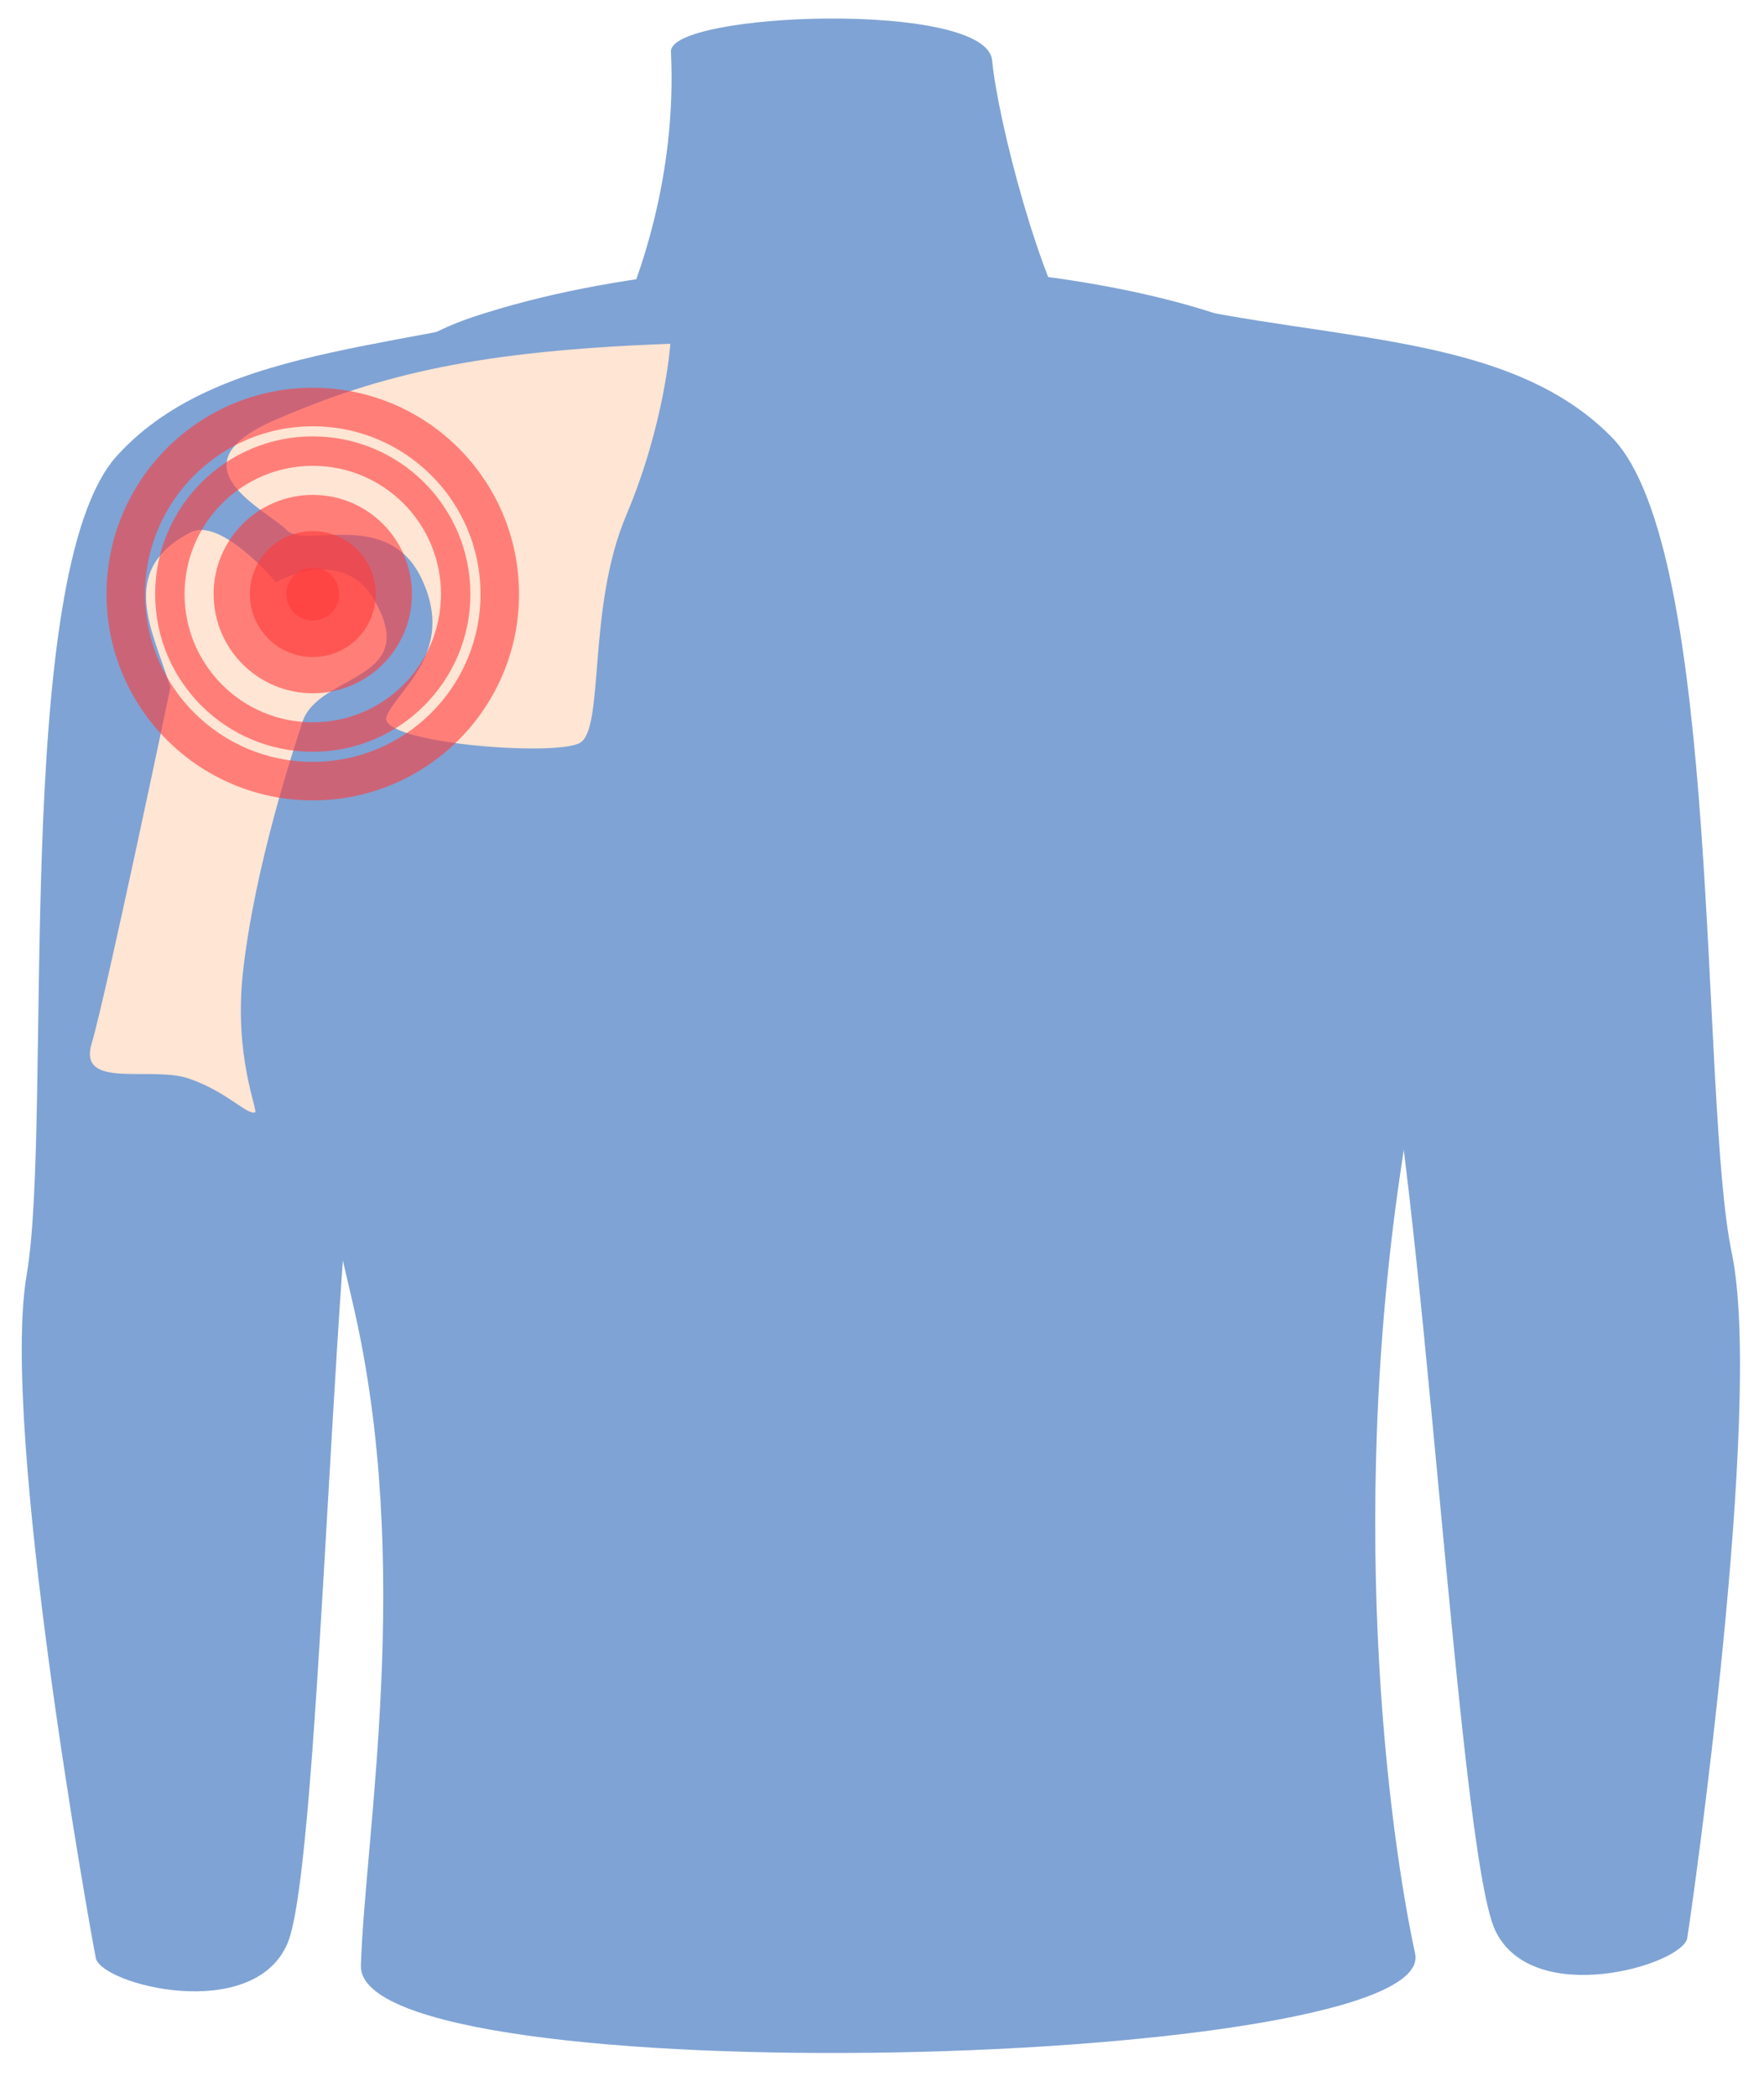 <?xml version="1.0" encoding="UTF-8"?>
<!DOCTYPE svg PUBLIC '-//W3C//DTD SVG 1.0//EN'
          'http://www.w3.org/TR/2001/REC-SVG-20010904/DTD/svg10.dtd'>
<svg height="463.9" preserveAspectRatio="xMidYMid meet" version="1.0" viewBox="55.1 20.9 390.3 463.9" width="390.3" xmlns="http://www.w3.org/2000/svg" xmlns:xlink="http://www.w3.org/1999/xlink" zoomAndPan="magnify"
><g
  ><g id="change1_1"
    ><path d="M159.751,91.018c-75.177,24.966-39.607,161.575-26.404,218.964 c13.201,57.39,2.514,116.546,1.605,145.682c-0.909,29.136,238.813,22.956,233.255-2.648c-5.559-25.604-15.982-99.475-1.39-184.531 c11.328-66.032,0-151.623-17.971-165.989C318.55,78.277,220.897,70.711,159.751,91.018z" fill="#7fa3d4"
    /></g
    ><g id="change1_2"
    ><path d="M188.888,85.512c-40.614,13.188-84.34,10.305-107.883,36.171 c-23.541,25.867-14.125,147.107-20.01,181.243c-5.885,34.135,14.126,145.174,15.303,151.06c1.177,5.885,34.667,14.516,42.375-3.139 c7.707-17.657,10.006-173.818,18.833-209.131C146.335,206.404,188.888,85.512,188.888,85.512z" fill="#7fa3d4"
    /></g
    ><g id="change1_3"
    ><path d="M302.624,85.375c41.064,11.716,84.657,7.26,109.115,32.26c24.459,25,19.418,146.501,26.53,180.404 c7.111,33.901-8.884,145.589-9.848,151.512c-0.965,5.924-34.123,15.757-42.461-1.609c-8.34-17.367-16.263-173.343-26.359-208.315 C349.507,204.655,302.624,85.375,302.624,85.375z" fill="#7fa3d4"
    /></g
    ><g id="change1_4"
    ><path d="M203.553,32.337c1.313,27.666-7.023,50.791-13.196,63.789 c-6.174,12.998,112.587,12.827,103.722,0.343c-8.866-12.484-18.183-48.9-19.467-62.231 C273.326,20.907,203.136,23.575,203.553,32.337z" fill="#7fa3d4"
    /></g
    ><g id="change2_1"
    ><path d="M92.811,172.954c0,0-14.333,68.446-17.432,78.768c-3.1,10.321,13.172,4.832,21.604,7.775 c8.433,2.942,12.696,8.012,14.531,7.461c0.818-0.246-4.757-12.319-2.635-31.199c2.634-23.424,11.134-48.974,13.107-55.082 c3.563-11.031,26.708-8.924,15.722-27.393c-7.041-11.836-21.553-3.599-21.553-3.599s-12.167-14.543-18.943-11.009 C80.975,147.146,88.933,160.301,92.811,172.954z" fill="#ffe5d4"
    /></g
    ><g id="change2_2"
    ><path d="M203.423,96.934c-42.375,1.57-63.955,6.671-87.497,16.873c-23.542,10.201-1.527,19.991,2.572,24.316 c4.098,4.326,22.539-5.091,29.994,10.995c7.455,16.087-5.501,24.326-7.852,30.212c-2.35,5.886,37.279,9.025,42.772,5.886 c5.493-3.139,1.569-29.82,10.202-50.223C202.246,114.59,203.423,96.934,203.423,96.934z" fill="#ffe5d4"
    /></g
    ><g fill="#ff3b3b" id="change3_1"
    ><path d="M146.245,152.303c0,12.117-9.823,21.94-21.942,21.94 c-12.117,0-21.94-9.823-21.94-21.94c0-12.118,9.823-21.942,21.94-21.942C136.421,130.361,146.245,140.185,146.245,152.303z" opacity=".6"
      /><path d="M124.303,117.425c-19.262,0-34.878,15.616-34.878,34.878s15.616,34.877,34.878,34.877 s34.878-15.615,34.878-34.877S143.566,117.425,124.303,117.425z M124.303,180.669c-15.666,0-28.366-12.7-28.366-28.366 c0-15.666,12.7-28.367,28.366-28.367s28.366,12.701,28.366,28.367C152.669,167.969,139.97,180.669,124.303,180.669z" opacity=".6"
      /><path d="M124.303,106.666c-25.204,0-45.636,20.432-45.636,45.637 c0,25.204,20.432,45.636,45.636,45.636s45.636-20.432,45.636-45.636C169.939,127.098,149.507,106.666,124.303,106.666z M124.303,189.419c-20.499,0-37.116-16.618-37.116-37.116s16.618-37.116,37.116-37.116s37.116,16.618,37.116,37.116 S144.802,189.419,124.303,189.419z" opacity=".6"
      /><path d="M138.232,152.303c0,7.691-6.236,13.927-13.929,13.927 c-7.691,0-13.927-6.236-13.927-13.927c0-7.693,6.236-13.929,13.927-13.929C131.996,138.374,138.232,144.61,138.232,152.303z" opacity=".6"
      /><path d="M130.163,152.303c0,3.235-2.624,5.859-5.86,5.859s-5.859-2.624-5.859-5.859 c0-3.236,2.623-5.86,5.859-5.86S130.163,149.066,130.163,152.303z" opacity=".6"
    /></g
  ></g
></svg
>
